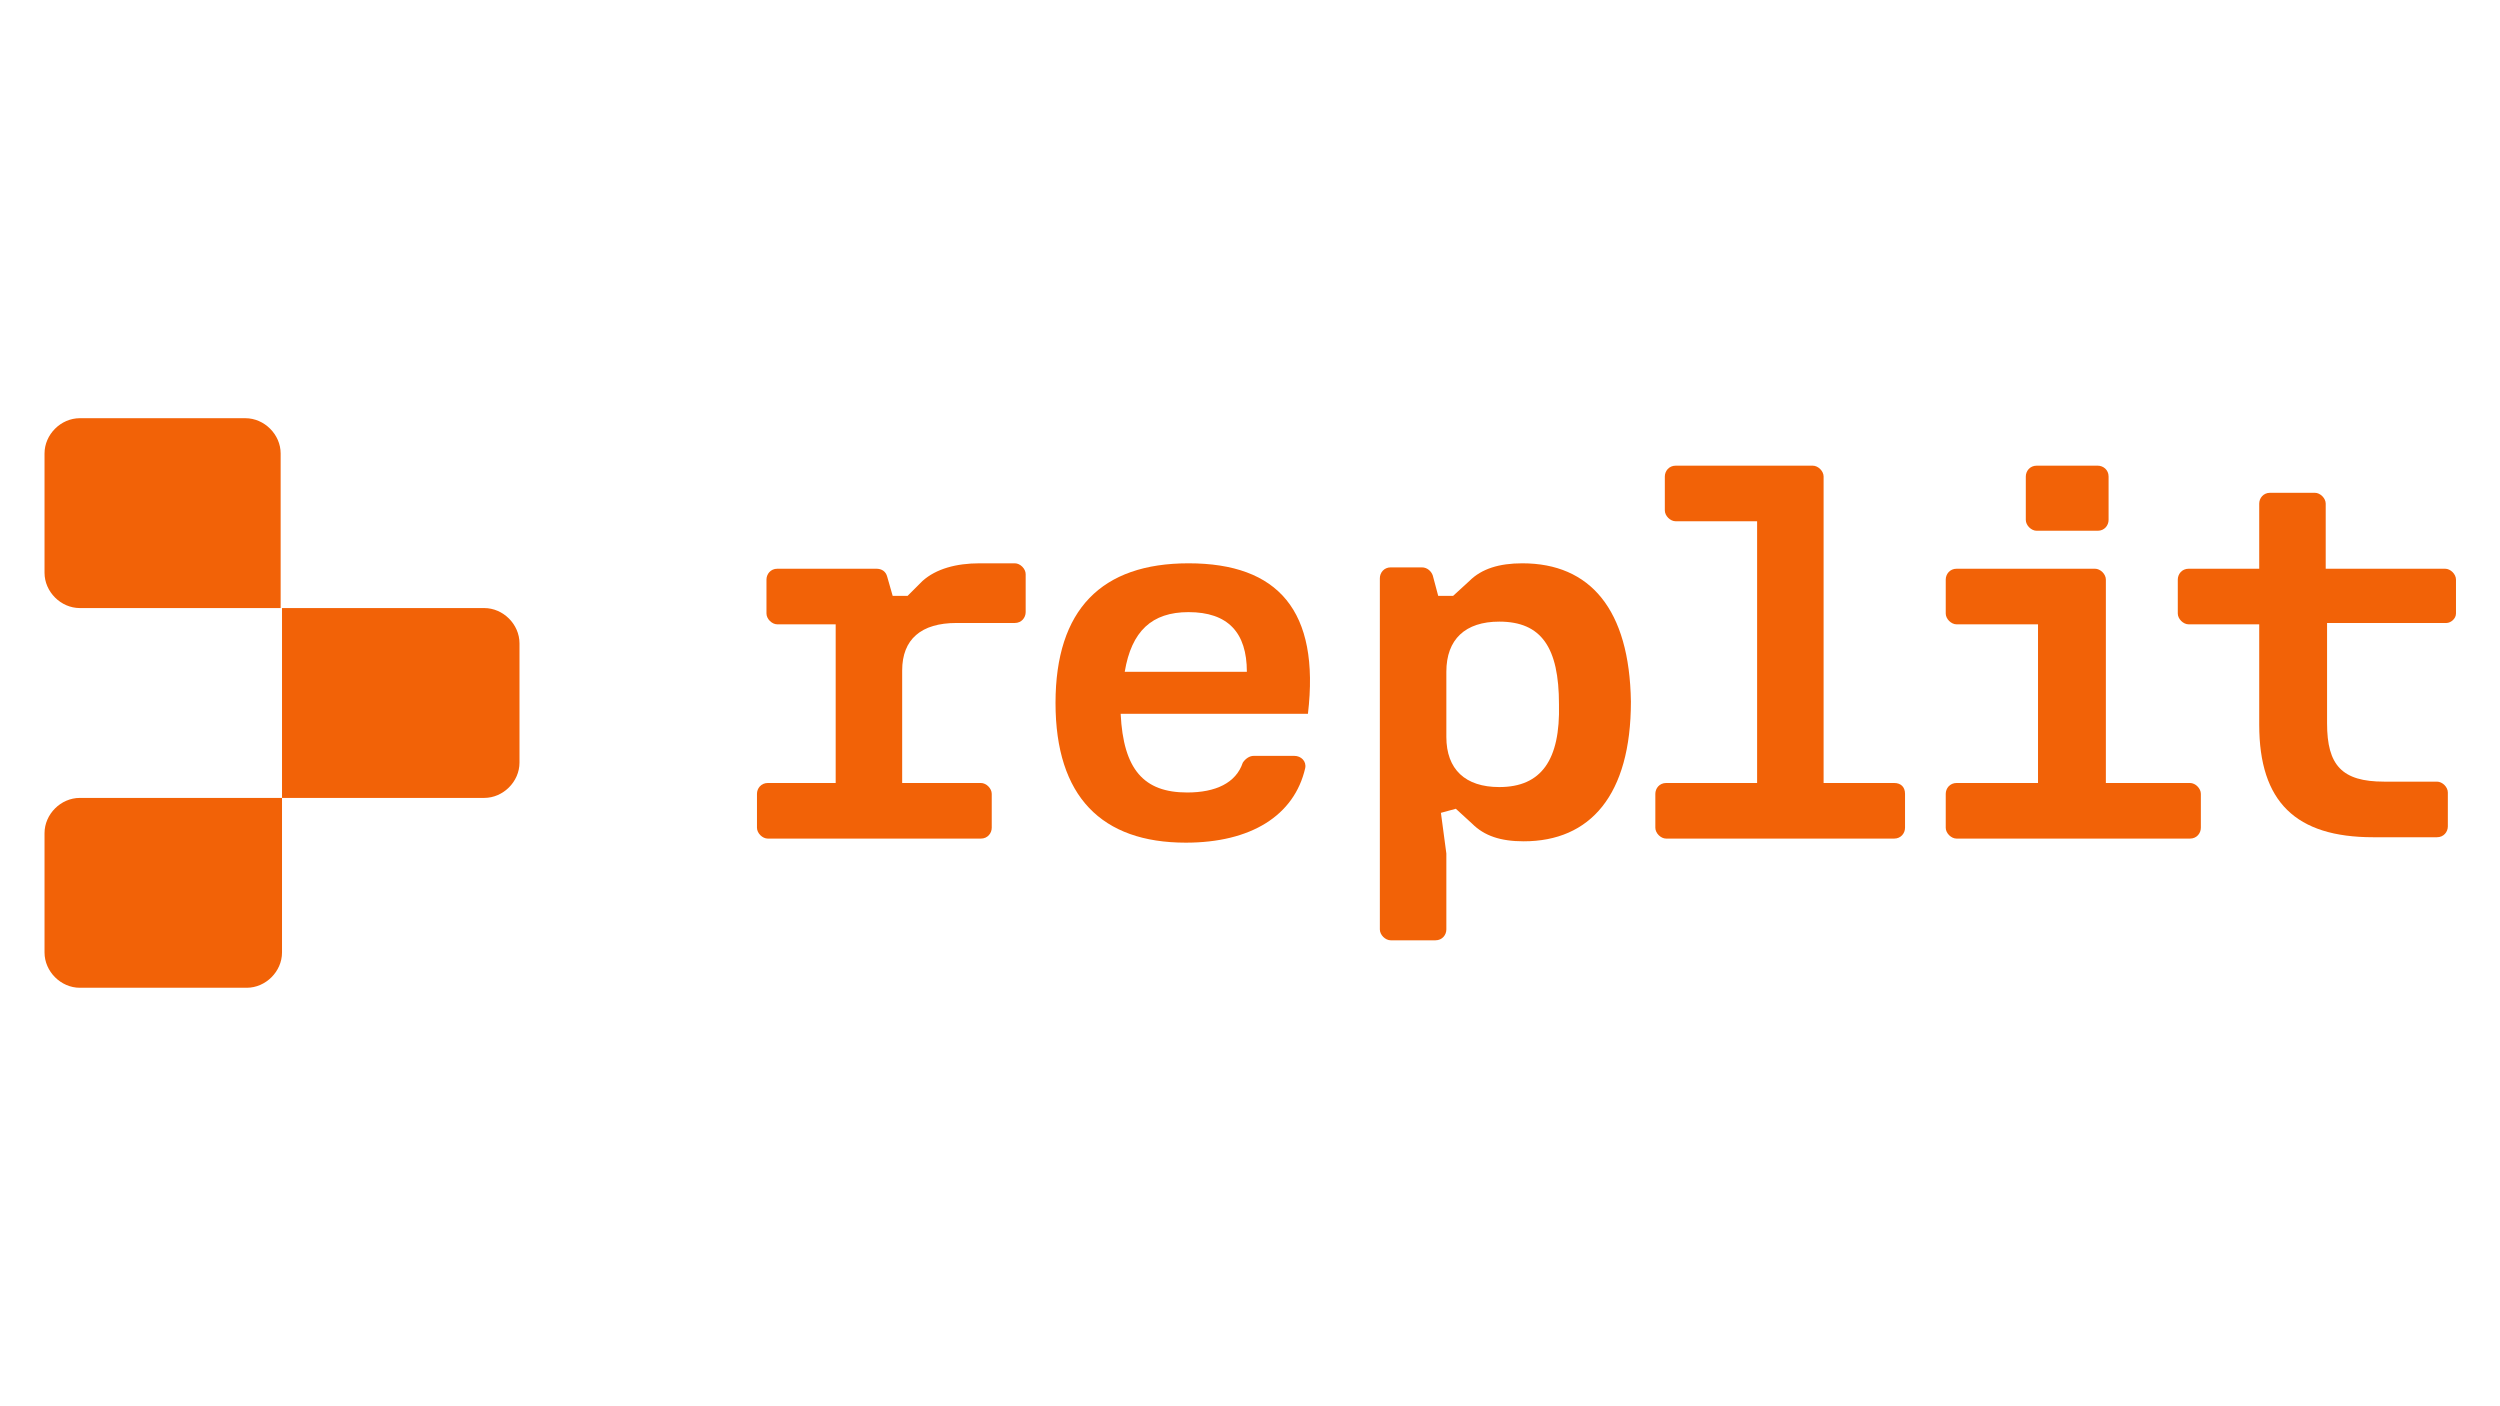 <svg version="1.0" preserveAspectRatio="xMidYMid meet" height="1080" viewBox="0 0 1440 810" zoomAndPan="magnify" width="1920" xmlns:xlink="http://www.w3.org/1999/xlink" xmlns="http://www.w3.org/2000/svg"><defs><clipPath id="1bb07d6f5b"><path clip-rule="nonzero" d="M 1254 283 L 1414.648 283 L 1414.648 483 L 1254 483 Z M 1254 283"></path></clipPath><clipPath id="ad8ef08a3b"><path clip-rule="nonzero" d="M 25.648 240.668 L 162 240.668 L 162 351 L 25.648 351 Z M 25.648 240.668"></path></clipPath><clipPath id="3a852bdb6c"><path clip-rule="nonzero" d="M 25.648 459 L 163 459 L 163 569 L 25.648 569 Z M 25.648 459"></path></clipPath></defs><g clip-path="url(#1bb07d6f5b)"><path fill-rule="nonzero" fill-opacity="1" d="M 1414.648 353.367 L 1414.648 333.84 C 1414.648 330.715 1411.52 327.59 1408.395 327.59 L 1339.609 327.59 L 1339.609 290.098 C 1339.609 286.973 1336.48 283.848 1333.355 283.848 L 1307.559 283.848 C 1303.652 283.848 1301.309 286.973 1301.309 290.098 L 1301.309 327.59 L 1260.66 327.59 C 1256.754 327.59 1254.406 330.715 1254.406 333.84 L 1254.406 353.367 C 1254.406 356.492 1257.535 359.617 1260.66 359.617 L 1301.309 359.617 L 1301.309 417.418 C 1301.309 461.941 1322.41 482.25 1366.965 482.25 L 1403.703 482.25 C 1407.613 482.25 1409.957 479.125 1409.957 476 L 1409.957 456.473 C 1409.957 453.348 1406.832 450.223 1403.703 450.223 L 1373.219 450.223 C 1348.988 450.223 1340.391 440.852 1340.391 416.637 L 1340.391 358.836 L 1409.176 358.836 C 1411.52 358.836 1414.648 356.492 1414.648 353.367 Z M 1414.648 353.367" fill="#f26207"></path></g><path fill-rule="nonzero" fill-opacity="1" d="M 1208.289 268.227 L 1173.117 268.227 C 1169.207 268.227 1166.863 271.352 1166.863 274.477 L 1166.863 299.469 C 1166.863 302.594 1169.988 305.719 1173.117 305.719 L 1208.289 305.719 C 1212.199 305.719 1214.543 302.594 1214.543 299.469 L 1214.543 274.477 C 1214.543 270.57 1211.418 268.227 1208.289 268.227 Z M 1208.289 268.227" fill="#f26207"></path><path fill-rule="nonzero" fill-opacity="1" d="M 1212.98 451.004 L 1212.98 333.84 C 1212.98 330.715 1209.855 327.59 1206.727 327.59 L 1127 327.59 C 1123.09 327.59 1120.746 330.715 1120.746 333.84 L 1120.746 353.367 C 1120.746 356.492 1123.871 359.617 1127 359.617 L 1173.898 359.617 L 1173.898 451.004 L 1127 451.004 C 1123.09 451.004 1120.746 454.129 1120.746 457.254 L 1120.746 476.781 C 1120.746 479.906 1123.871 483.031 1127 483.031 L 1261.441 483.031 C 1265.352 483.031 1267.695 479.906 1267.695 476.781 L 1267.695 457.254 C 1267.695 454.129 1264.57 451.004 1261.441 451.004 Z M 1212.98 451.004" fill="#f26207"></path><path fill-rule="nonzero" fill-opacity="1" d="M 1091.043 451.004 L 1050.395 451.004 L 1050.395 274.477 C 1050.395 271.352 1047.27 268.227 1044.145 268.227 L 965.195 268.227 C 961.289 268.227 958.941 271.352 958.941 274.477 L 958.941 294.004 C 958.941 297.129 962.07 300.25 965.195 300.25 L 1012.094 300.25 L 1012.094 451.004 L 959.723 451.004 C 955.816 451.004 953.473 454.129 953.473 457.254 L 953.473 476.781 C 953.473 479.906 956.598 483.031 959.723 483.031 L 1091.043 483.031 C 1094.949 483.031 1097.297 479.906 1097.297 476.781 L 1097.297 457.254 C 1097.297 453.348 1094.949 451.004 1091.043 451.004 Z M 1091.043 451.004" fill="#f26207"></path><path fill-rule="nonzero" fill-opacity="1" d="M 876.867 324.465 C 863.582 324.465 853.418 327.59 846.383 334.621 L 837.004 343.211 L 828.406 343.211 L 825.281 331.496 C 824.5 329.152 822.152 326.809 819.027 326.809 L 801.047 326.809 C 797.141 326.809 794.797 329.934 794.797 333.059 L 794.797 535.363 C 794.797 538.488 797.922 541.613 801.047 541.613 L 826.844 541.613 C 830.75 541.613 833.098 538.488 833.098 535.363 L 833.098 491.621 L 829.969 468.191 L 838.566 465.848 L 847.949 474.438 C 854.984 481.469 864.363 484.594 877.652 484.594 C 915.953 484.594 939.402 458.035 939.402 404.141 C 938.621 351.023 915.953 324.465 876.867 324.465 Z M 863.582 453.348 C 844.039 453.348 833.098 443.195 833.098 424.449 L 833.098 386.953 C 833.098 368.207 844.039 358.055 863.582 358.055 C 887.812 358.055 897.973 372.895 897.973 405.699 C 898.754 437.727 887.812 453.348 863.582 453.348 Z M 863.582 453.348" fill="#f26207"></path><path fill-rule="nonzero" fill-opacity="1" d="M 684.582 324.465 C 634.555 324.465 607.98 351.023 607.98 404.918 C 607.98 458.816 634.555 485.375 683.02 485.375 C 720.539 485.375 745.551 469.75 751.805 442.414 C 752.586 438.508 749.461 435.383 745.551 435.383 L 722.102 435.383 C 719.758 435.383 717.41 436.945 715.848 439.289 C 711.941 451.004 700.215 456.473 683.801 456.473 C 658.789 456.473 647.062 443.195 645.5 411.168 L 753.367 411.168 C 760.402 351.805 736.172 324.465 684.582 324.465 Z M 647.844 386.953 C 651.754 363.52 663.477 352.586 684.582 352.586 C 707.25 352.586 718.191 364.301 718.191 386.953 Z M 647.844 386.953" fill="#f26207"></path><path fill-rule="nonzero" fill-opacity="1" d="M 531.379 334.621 L 522.781 343.211 L 514.18 343.211 L 511.055 332.277 C 510.273 329.152 507.93 327.59 504.801 327.59 L 447.742 327.59 C 443.832 327.59 441.488 330.715 441.488 333.84 L 441.488 353.367 C 441.488 356.492 444.613 359.617 447.742 359.617 L 481.352 359.617 L 481.352 451.004 L 442.27 451.004 C 438.359 451.004 436.016 454.129 436.016 457.254 L 436.016 476.781 C 436.016 479.906 439.141 483.031 442.27 483.031 L 564.988 483.031 C 568.898 483.031 571.242 479.906 571.242 476.781 L 571.242 457.254 C 571.242 454.129 568.117 451.004 564.988 451.004 L 519.652 451.004 L 519.652 386.172 C 519.652 368.207 530.598 358.836 550.918 358.836 L 584.531 358.836 C 588.438 358.836 590.785 355.711 590.785 352.586 L 590.785 330.715 C 590.785 327.59 587.656 324.465 584.531 324.465 L 564.207 324.465 C 550.918 324.465 539.195 327.59 531.379 334.621 Z M 531.379 334.621" fill="#f26207"></path><g clip-path="url(#ad8ef08a3b)"><path fill-rule="nonzero" fill-opacity="1" d="M 25.648 261.195 C 25.648 250.262 35.027 240.887 45.969 240.887 L 141.332 240.887 C 152.273 240.887 161.656 250.262 161.656 261.195 L 161.656 350.242 L 45.969 350.242 C 35.027 350.242 25.648 340.867 25.648 329.934 Z M 25.648 261.195" fill="#f26207"></path></g><path fill-rule="nonzero" fill-opacity="1" d="M 162.438 350.242 L 278.902 350.242 C 289.848 350.242 299.227 359.617 299.227 370.551 L 299.227 439.289 C 299.227 450.223 289.848 459.598 278.902 459.598 L 162.438 459.598 Z M 162.438 350.242" fill="#f26207"></path><g clip-path="url(#3a852bdb6c)"><path fill-rule="nonzero" fill-opacity="1" d="M 25.648 479.906 C 25.648 468.969 35.027 459.598 45.969 459.598 L 162.438 459.598 L 162.438 548.645 C 162.438 559.578 153.059 568.953 142.113 568.953 L 45.969 568.953 C 35.027 568.953 25.648 559.578 25.648 548.645 Z M 25.648 479.906" fill="#f26207"></path></g></svg>